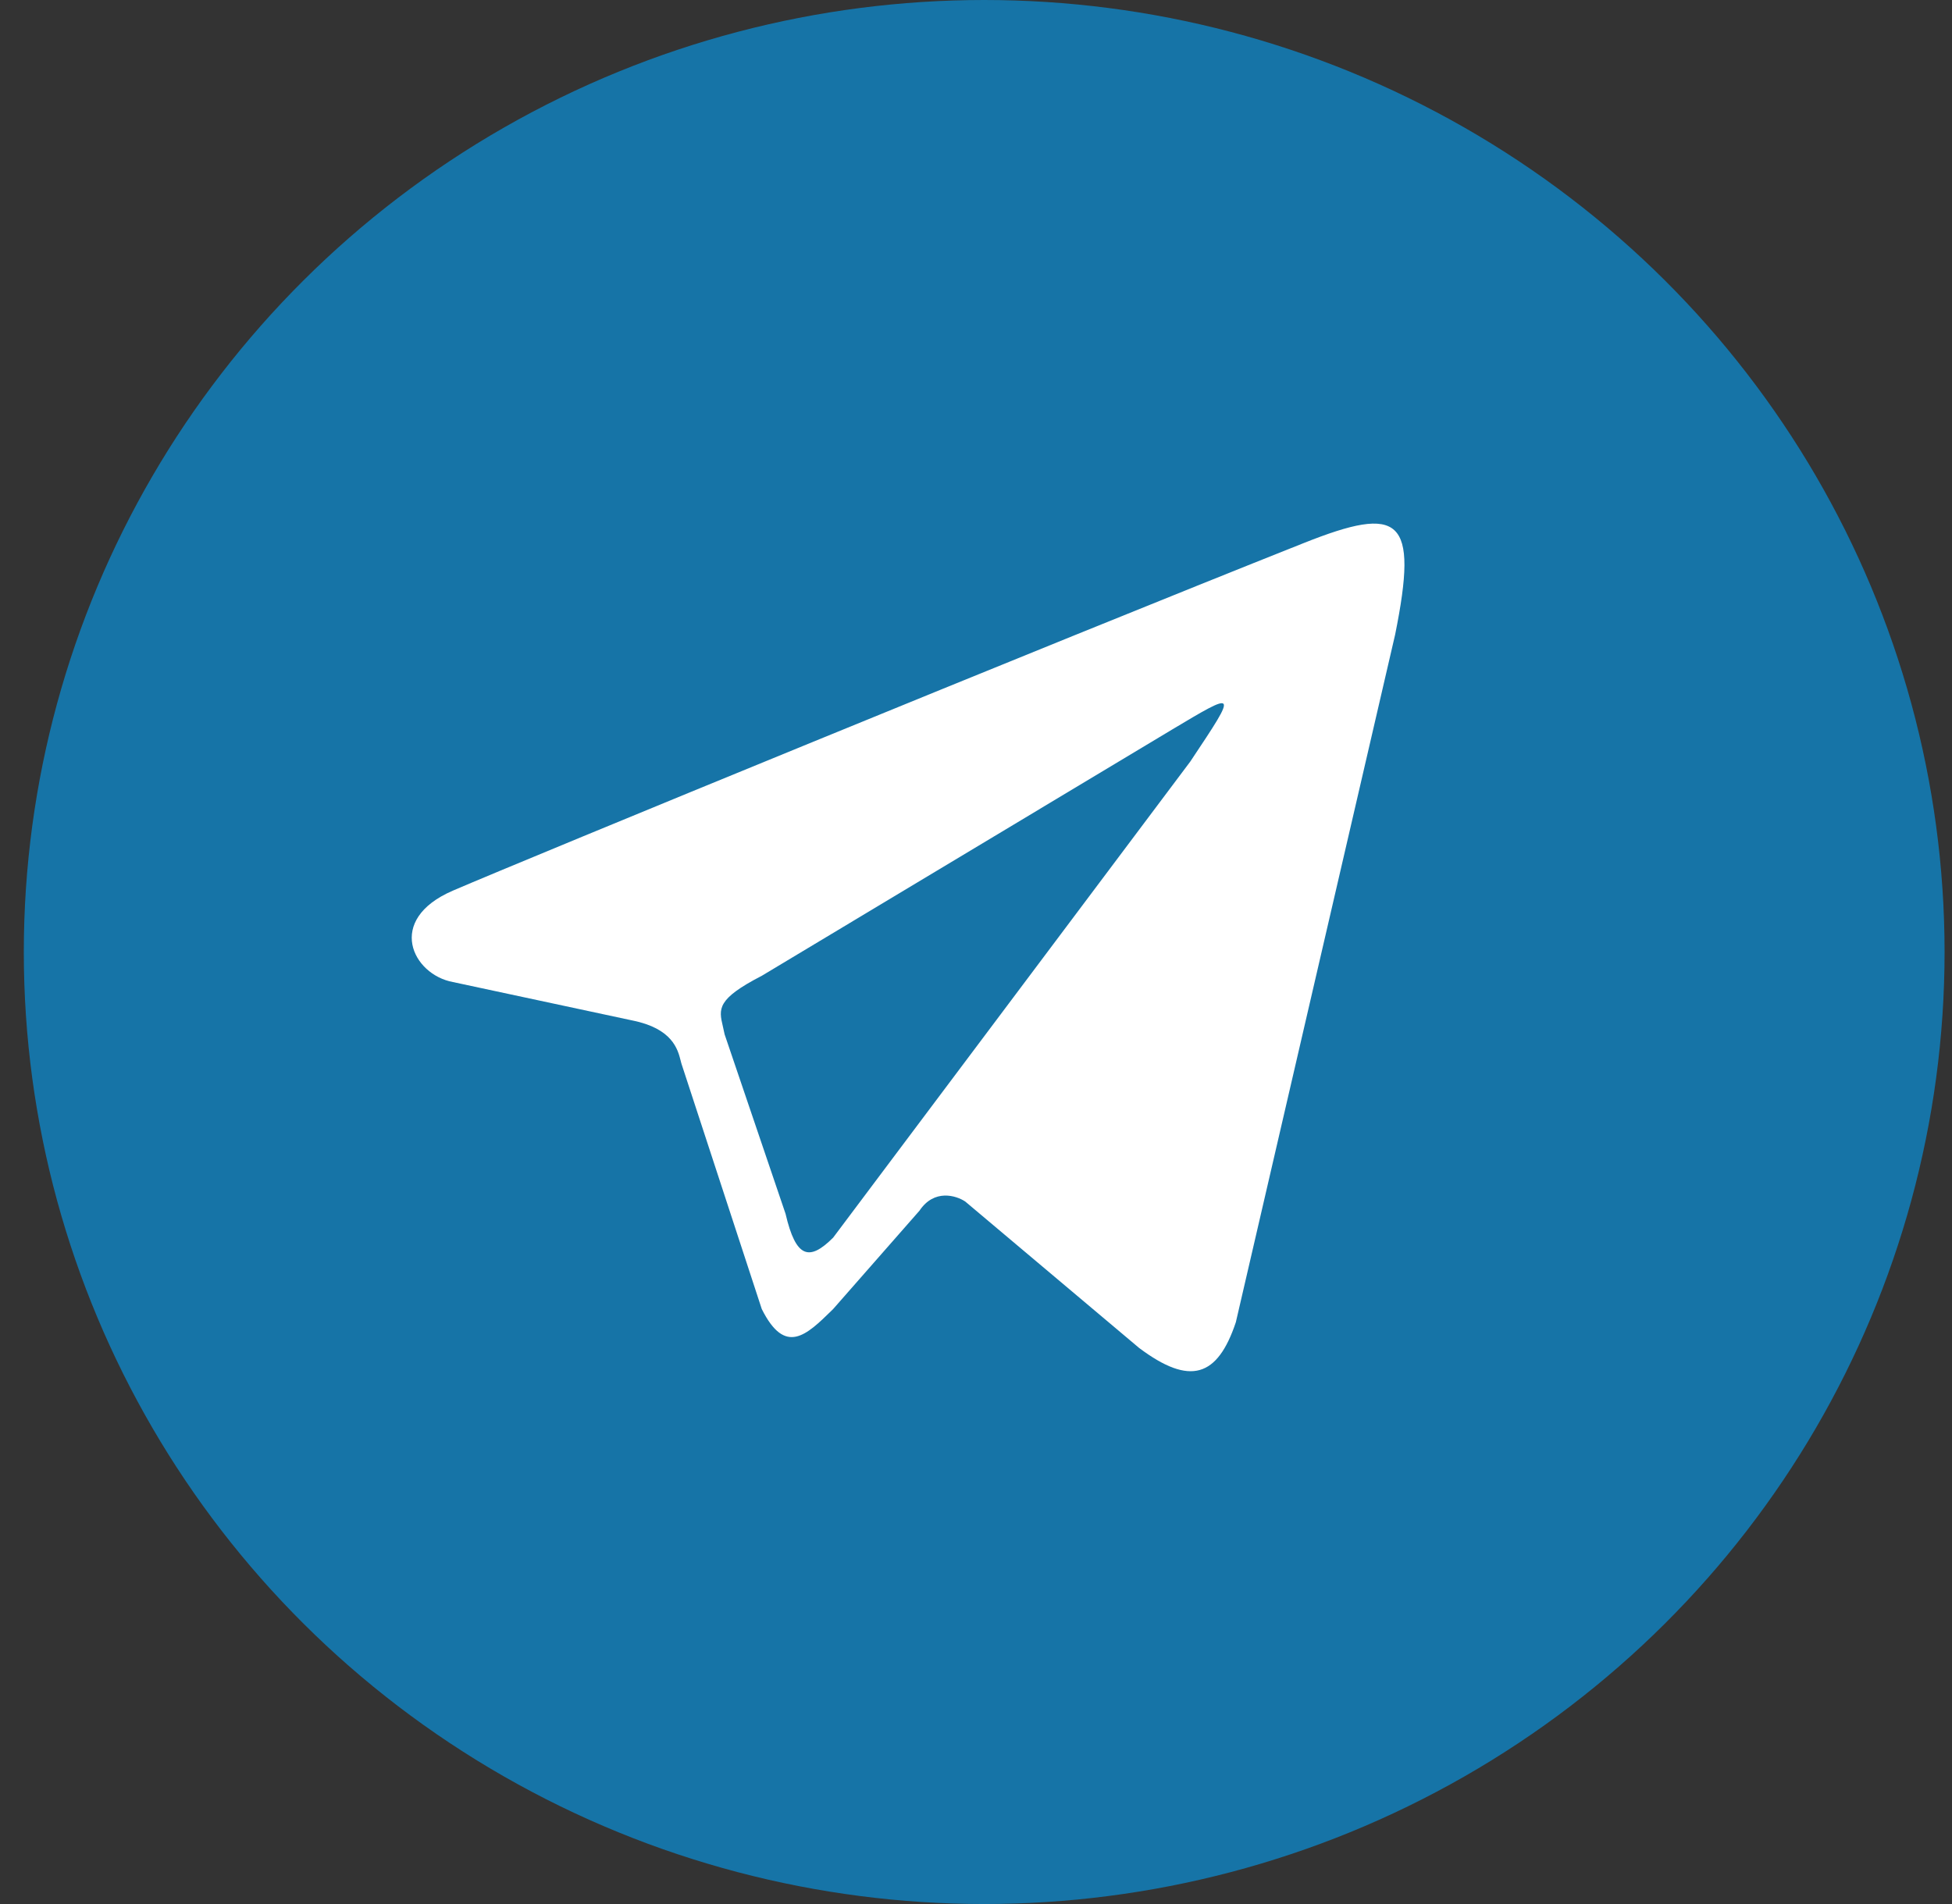 <?xml version="1.0" encoding="UTF-8"?> <svg xmlns="http://www.w3.org/2000/svg" width="41" height="40" viewBox="0 0 41 40" fill="none"><rect x="0" y="0" width="41" height="40" fill="#333333" stroke="none"/><ellipse cx="20.672" cy="20" rx="20.172" ry="20" fill="#1674A7"></ellipse><path fill-rule="evenodd" clip-rule="evenodd" d="M13.277 21.437L9.514 20.631C8.666 20.476 8.089 19.323 9.514 18.71C11.093 18.03 22.067 13.522 27.383 11.409C29.416 10.6 29.8 10.869 29.304 13.33L25.958 27.777C25.573 28.93 24.997 29.122 23.925 28.317L20.274 25.242C20.082 25.114 19.621 24.973 19.313 25.434L17.5 27.5L17.477 27.523C16.936 28.052 16.493 28.486 16 27.5L14.318 22.36C14.31 22.338 14.304 22.311 14.296 22.28C14.237 22.048 14.126 21.606 13.277 21.437ZM16 20.5L24.611 15.331C25.287 14.927 25.633 14.72 25.697 14.785C25.764 14.855 25.514 15.229 25 16L20.5 22L19 24L17.5 26C17 26.5 16.717 26.434 16.5 25.5L15.22 21.73C15.208 21.67 15.195 21.615 15.183 21.562C15.097 21.195 15.049 20.991 16 20.5Z" fill="white"></path></svg> 
